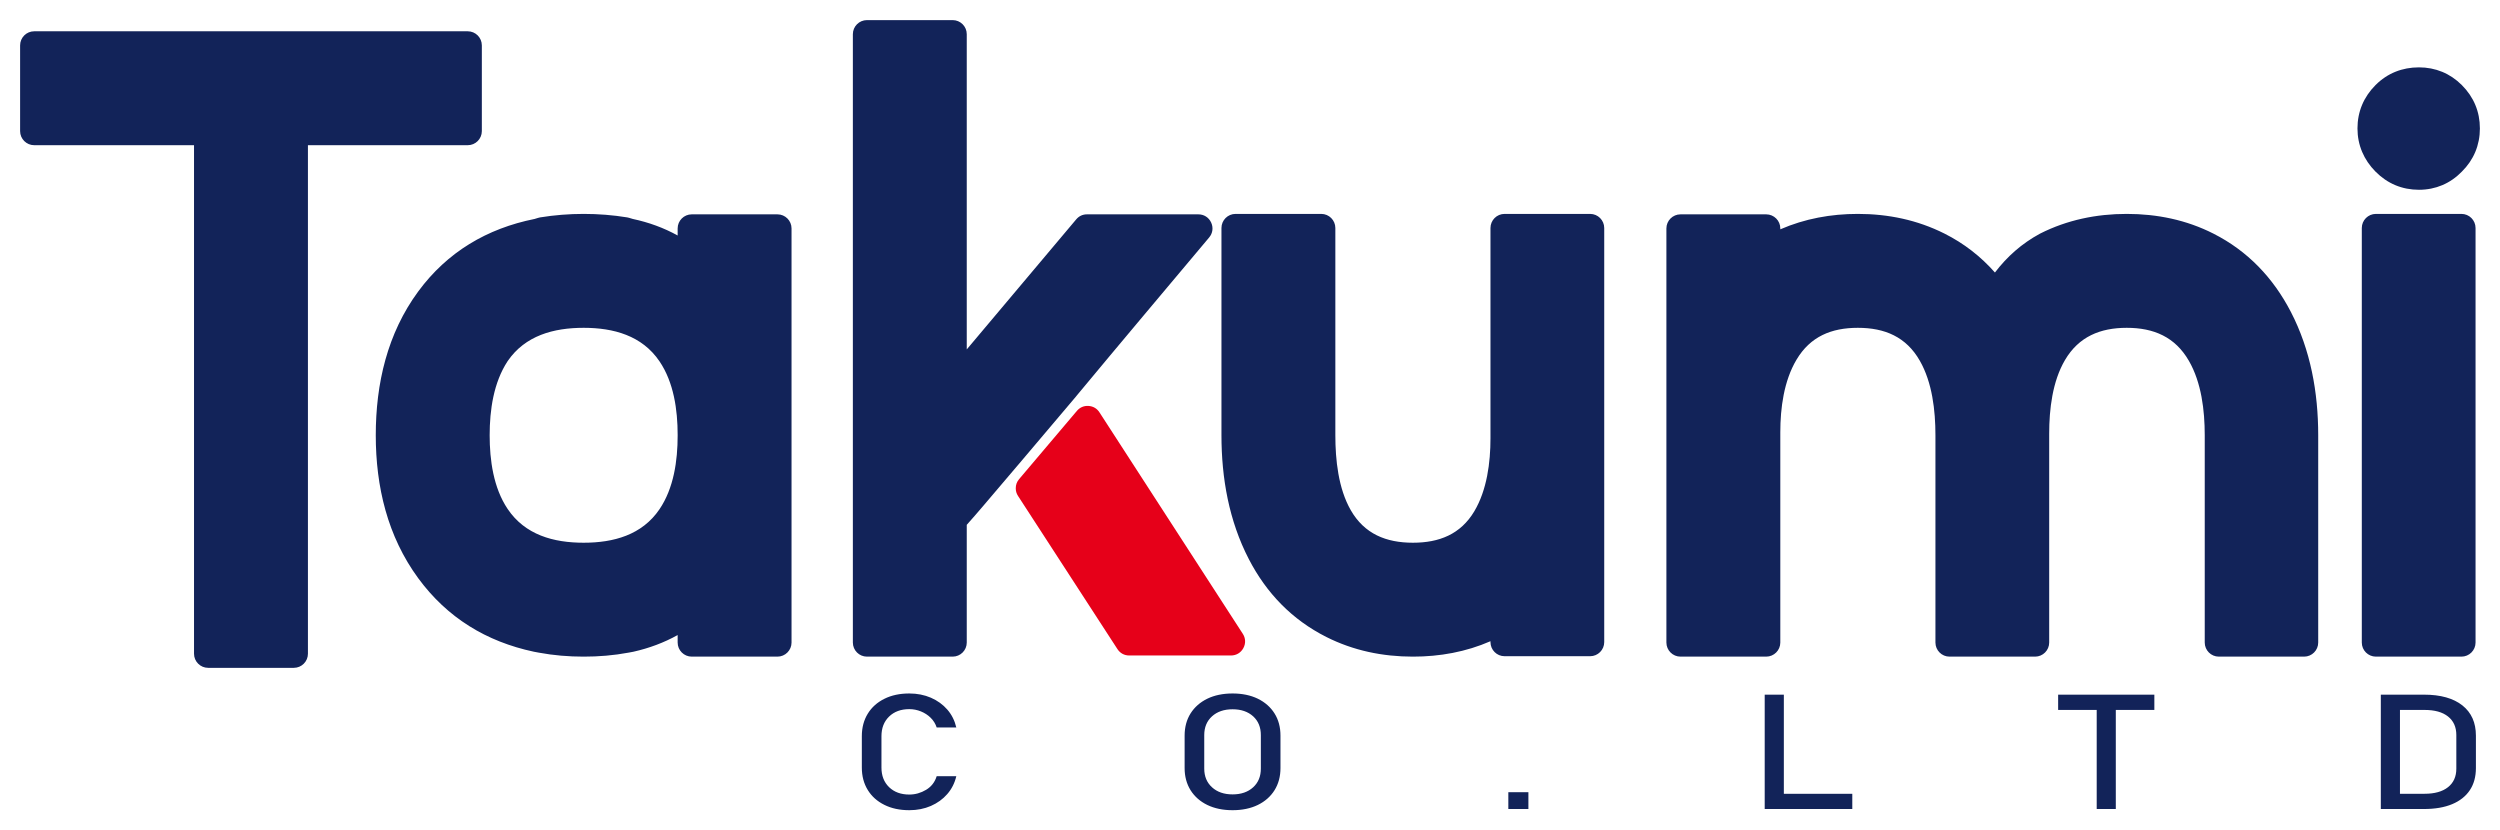 <svg xmlns="http://www.w3.org/2000/svg" xmlns:xlink="http://www.w3.org/1999/xlink" xmlns:inkscape="http://www.inkscape.org/namespaces/inkscape" version="1.1" width="124.331" height="41.293" viewBox="0 0 124.331 41.293">
<g inkscape:groupmode="layer" inkscape:label="Layer 1">
<path transform="matrix(1,0,0,-1,1,40.293)" d="M116.458 8.337V28.954C116.458 29.34 116.773 29.655 117.159 29.655H121.415C121.801 29.655 122.115 29.34 122.115 28.954V8.337C122.115 7.952 121.801 7.637 121.415 7.637H117.159C116.773 7.637 116.458 7.952 116.458 8.337ZM14.314 33.072V7.781C14.314 7.395 13.999 7.08 13.614 7.08H9.35C8.964 7.08 8.649 7.395 8.649 7.781V33.072H.7C.315 33.072 0 33.386 0 33.772V38.036C0 38.422 .315 38.737 .7 38.737H22.263C22.649 38.737 22.963 38.422 22.963 38.036V33.772C22.963 33.386 22.649 33.072 22.263 33.072ZM119.301 30.855C118.462 30.855 117.731 31.163 117.141 31.757 116.559 32.344 116.243 33.077 116.243 33.906 116.243 34.741 116.553 35.473 117.143 36.064 117.732 36.652 118.47 36.943 119.301 36.943 120.12 36.943 120.851 36.643 121.431 36.064 122.022 35.472 122.331 34.744 122.331 33.906 122.331 33.073 122.02 32.337 121.433 31.757 120.862 31.169 120.129 30.855 119.301 30.855ZM87.539 28.888C88.757 29.419 90.06 29.655 91.396 29.655 92.902 29.655 94.353 29.354 95.702 28.677 96.673 28.19 97.507 27.539 98.213 26.74 98.813 27.529 99.551 28.184 100.443 28.667 100.449 28.67 100.454 28.673 100.46 28.676 101.806 29.357 103.265 29.655 104.768 29.655 106.271 29.655 107.731 29.358 109.076 28.676 110.784 27.811 112.049 26.48 112.929 24.783 113.912 22.886 114.29 20.772 114.29 18.649V8.337C114.29 7.952 113.976 7.637 113.59 7.637H109.347C108.962 7.637 108.647 7.952 108.647 8.337V18.649C108.647 19.878 108.484 21.265 107.859 22.348 107.175 23.534 106.114 23.99 104.768 23.99 103.446 23.99 102.379 23.549 101.696 22.386 101.072 21.324 100.911 19.938 100.911 18.728V8.337C100.911 7.952 100.597 7.637 100.211 7.637H95.954C95.568 7.637 95.254 7.952 95.254 8.337V18.649C95.254 19.875 95.097 21.268 94.478 22.351 93.802 23.538 92.737 23.99 91.396 23.99 90.079 23.99 89.03 23.558 88.344 22.404 87.716 21.35 87.539 19.999 87.539 18.793V8.337C87.539 7.952 87.224 7.637 86.838 7.637H82.575C82.189 7.637 81.874 7.952 81.874 8.337V28.933C81.874 29.319 82.189 29.633 82.575 29.633H86.838C87.224 29.633 87.539 29.319 87.539 28.933ZM73.125 8.404C71.906 7.872 70.607 7.637 69.268 7.637 67.765 7.637 66.307 7.936 64.961 8.615 63.257 9.474 61.983 10.793 61.107 12.487 60.119 14.396 59.746 16.514 59.746 18.649V28.954C59.746 29.34 60.06 29.655 60.446 29.655H64.71C65.096 29.655 65.41 29.34 65.41 28.954V18.649C65.41 17.427 65.557 16.001 66.177 14.92 66.855 13.739 67.935 13.302 69.268 13.302 70.57 13.302 71.639 13.72 72.321 14.865 72.951 15.925 73.125 17.288 73.125 18.499V28.954C73.125 29.34 73.439 29.655 73.825 29.655H78.082C78.468 29.655 78.782 29.34 78.782 28.954V8.359C78.782 7.973 78.468 7.658 78.082 7.658H73.825C73.439 7.658 73.125 7.973 73.125 8.359ZM47.079 14.192V8.337C47.079 7.952 46.765 7.637 46.379 7.637H42.115C41.729 7.637 41.415 7.952 41.415 8.337V38.593C41.415 38.978 41.729 39.293 42.115 39.293H46.379C46.765 39.293 47.079 38.978 47.079 38.593V22.916C48.895 25.07 50.709 27.226 52.522 29.383 52.66 29.547 52.844 29.633 53.058 29.633H58.597C58.876 29.633 59.114 29.481 59.232 29.229 59.35 28.976 59.313 28.696 59.134 28.483 56.937 25.865 54.733 23.252 52.551 20.623 52.541 20.609 52.53 20.595 52.518 20.581L49.687 17.236C49.661 17.199 49.631 17.164 49.598 17.132 49.027 16.456 48.455 15.78 47.878 15.109 47.615 14.803 47.35 14.492 47.079 14.192ZM32.701 28.581V28.933C32.701 29.319 33.016 29.633 33.401 29.633H37.665C38.051 29.633 38.365 29.319 38.365 28.933V8.337C38.365 7.952 38.051 7.637 37.665 7.637H33.401C33.016 7.637 32.701 7.952 32.701 8.337V8.71C32.02 8.331 31.284 8.058 30.51 7.883 30.501 7.881 30.493 7.88 30.485 7.878L30.255 7.835C29.52 7.697 28.774 7.637 28.027 7.637 27.28 7.637 26.532 7.698 25.798 7.835L25.569 7.878C25.563 7.879 25.558 7.88 25.552 7.881 23.184 8.384 21.239 9.576 19.801 11.535 18.271 13.62 17.688 16.092 17.688 18.649 17.688 21.213 18.262 23.711 19.802 25.801 21.247 27.761 23.217 28.928 25.59 29.405L25.763 29.458C25.796 29.468 25.824 29.475 25.857 29.481 26.574 29.597 27.3 29.655 28.027 29.655 28.754 29.655 29.478 29.598 30.196 29.481 30.227 29.476 30.254 29.469 30.284 29.46L30.471 29.404C31.26 29.236 32.008 28.965 32.701 28.581ZM32.701 18.628V18.664C32.701 19.906 32.51 21.276 31.797 22.326 30.928 23.606 29.512 23.99 28.027 23.99 26.534 23.99 25.117 23.608 24.244 22.33 23.546 21.267 23.352 19.902 23.352 18.649 23.352 17.41 23.538 16.035 24.244 14.984 25.113 13.69 26.529 13.302 28.027 13.302 29.512 13.302 30.928 13.685 31.797 14.965 32.51 16.015 32.701 17.386 32.701 18.628" fill="#122359" fill-rule="evenodd"/>
<path transform="matrix(1,0,0,-1,1,40.293)" d="M53.679 19.785 60.807 8.773C60.951 8.552 60.96 8.29 60.834 8.059 60.708 7.828 60.482 7.694 60.219 7.694H55.159C54.914 7.694 54.704 7.809 54.571 8.015L49.628 15.63C49.552 15.748 49.516 15.869 49.516 16.01V16.011C49.516 16.184 49.571 16.332 49.682 16.464L52.556 19.858C52.704 20.033 52.907 20.12 53.136 20.105 53.365 20.09 53.555 19.978 53.679 19.785" fill="#e60019" fill-rule="evenodd"/>
<path transform="matrix(1,0,0,-1,1,40.293)" d="M86.763 .059V5.746H87.715V.817H91.119V.059H87.715 87.239ZM74.013 .059V.896H75.011V.059ZM60.299 0C59.819 0 59.401 .087 59.043 .26 58.686 .434 58.409 .678 58.21 .993 58.013 1.31 57.914 1.677 57.914 2.096V3.707C57.914 4.131 58.013 4.499 58.21 4.813 58.409 5.127 58.686 5.371 59.043 5.545 59.401 5.718 59.819 5.805 60.299 5.805 60.776 5.805 61.195 5.718 61.553 5.545 61.909 5.371 62.188 5.127 62.385 4.813 62.583 4.499 62.681 4.131 62.681 3.707V2.096C62.681 1.677 62.583 1.31 62.385 .993 62.188 .678 61.909 .434 61.553 .26 61.195 .087 60.776 0 60.299 0ZM60.299 .786C60.724 .786 61.064 .904 61.322 1.139 61.578 1.372 61.705 1.683 61.705 2.069V3.736C61.705 4.124 61.578 4.435 61.322 4.669 61.064 4.901 60.724 5.019 60.299 5.019 59.875 5.019 59.534 4.901 59.277 4.669 59.019 4.435 58.89 4.124 58.89 3.736V2.069C58.89 1.683 59.019 1.372 59.277 1.139 59.534 .904 59.875 .786 60.299 .786ZM44.222 0C43.749 0 43.335 .088 42.982 .265 42.627 .441 42.351 .687 42.156 1.005 41.96 1.323 41.861 1.695 41.861 2.12V3.681C41.861 4.108 41.96 4.48 42.156 4.799 42.351 5.117 42.627 5.364 42.982 5.54 43.335 5.717 43.749 5.805 44.222 5.805 44.613 5.805 44.971 5.734 45.296 5.594 45.621 5.452 45.893 5.256 46.113 5.003 46.332 4.75 46.48 4.454 46.559 4.115H45.583C45.524 4.298 45.425 4.456 45.287 4.594 45.148 4.732 44.986 4.837 44.799 4.913 44.613 4.988 44.421 5.026 44.222 5.026 43.805 5.026 43.47 4.902 43.217 4.657 42.963 4.41 42.837 4.085 42.837 3.681V2.12C42.837 1.716 42.963 1.391 43.217 1.145 43.47 .901 43.805 .778 44.222 .778 44.516 .778 44.795 .857 45.056 1.013 45.317 1.17 45.493 1.395 45.583 1.69H46.559C46.48 1.351 46.331 1.055 46.11 .802 45.89 .548 45.618 .353 45.294 .211 44.971 .071 44.613 0 44.222 0ZM118.356 .817H119.583C120.083 .817 120.471 .927 120.745 1.144 121.02 1.362 121.159 1.669 121.159 2.065V3.74C121.159 4.136 121.02 4.443 120.745 4.661 120.471 4.878 120.083 4.986 119.583 4.986H118.356ZM118.049 5.746H118.356 119.555C120.376 5.746 121.009 5.567 121.46 5.212 121.909 4.856 122.133 4.355 122.133 3.707V2.096C122.133 1.666 122.033 1.299 121.831 .996 121.629 .692 121.334 .459 120.949 .299 120.564 .139 120.097 .059 119.549 .059H118.356 118.049 117.404V5.746ZM103.274 .059V4.986H101.356V5.746H106.141V4.986H104.224V.059Z" fill="#122359" fill-rule="evenodd"/>
</g>
</svg>
